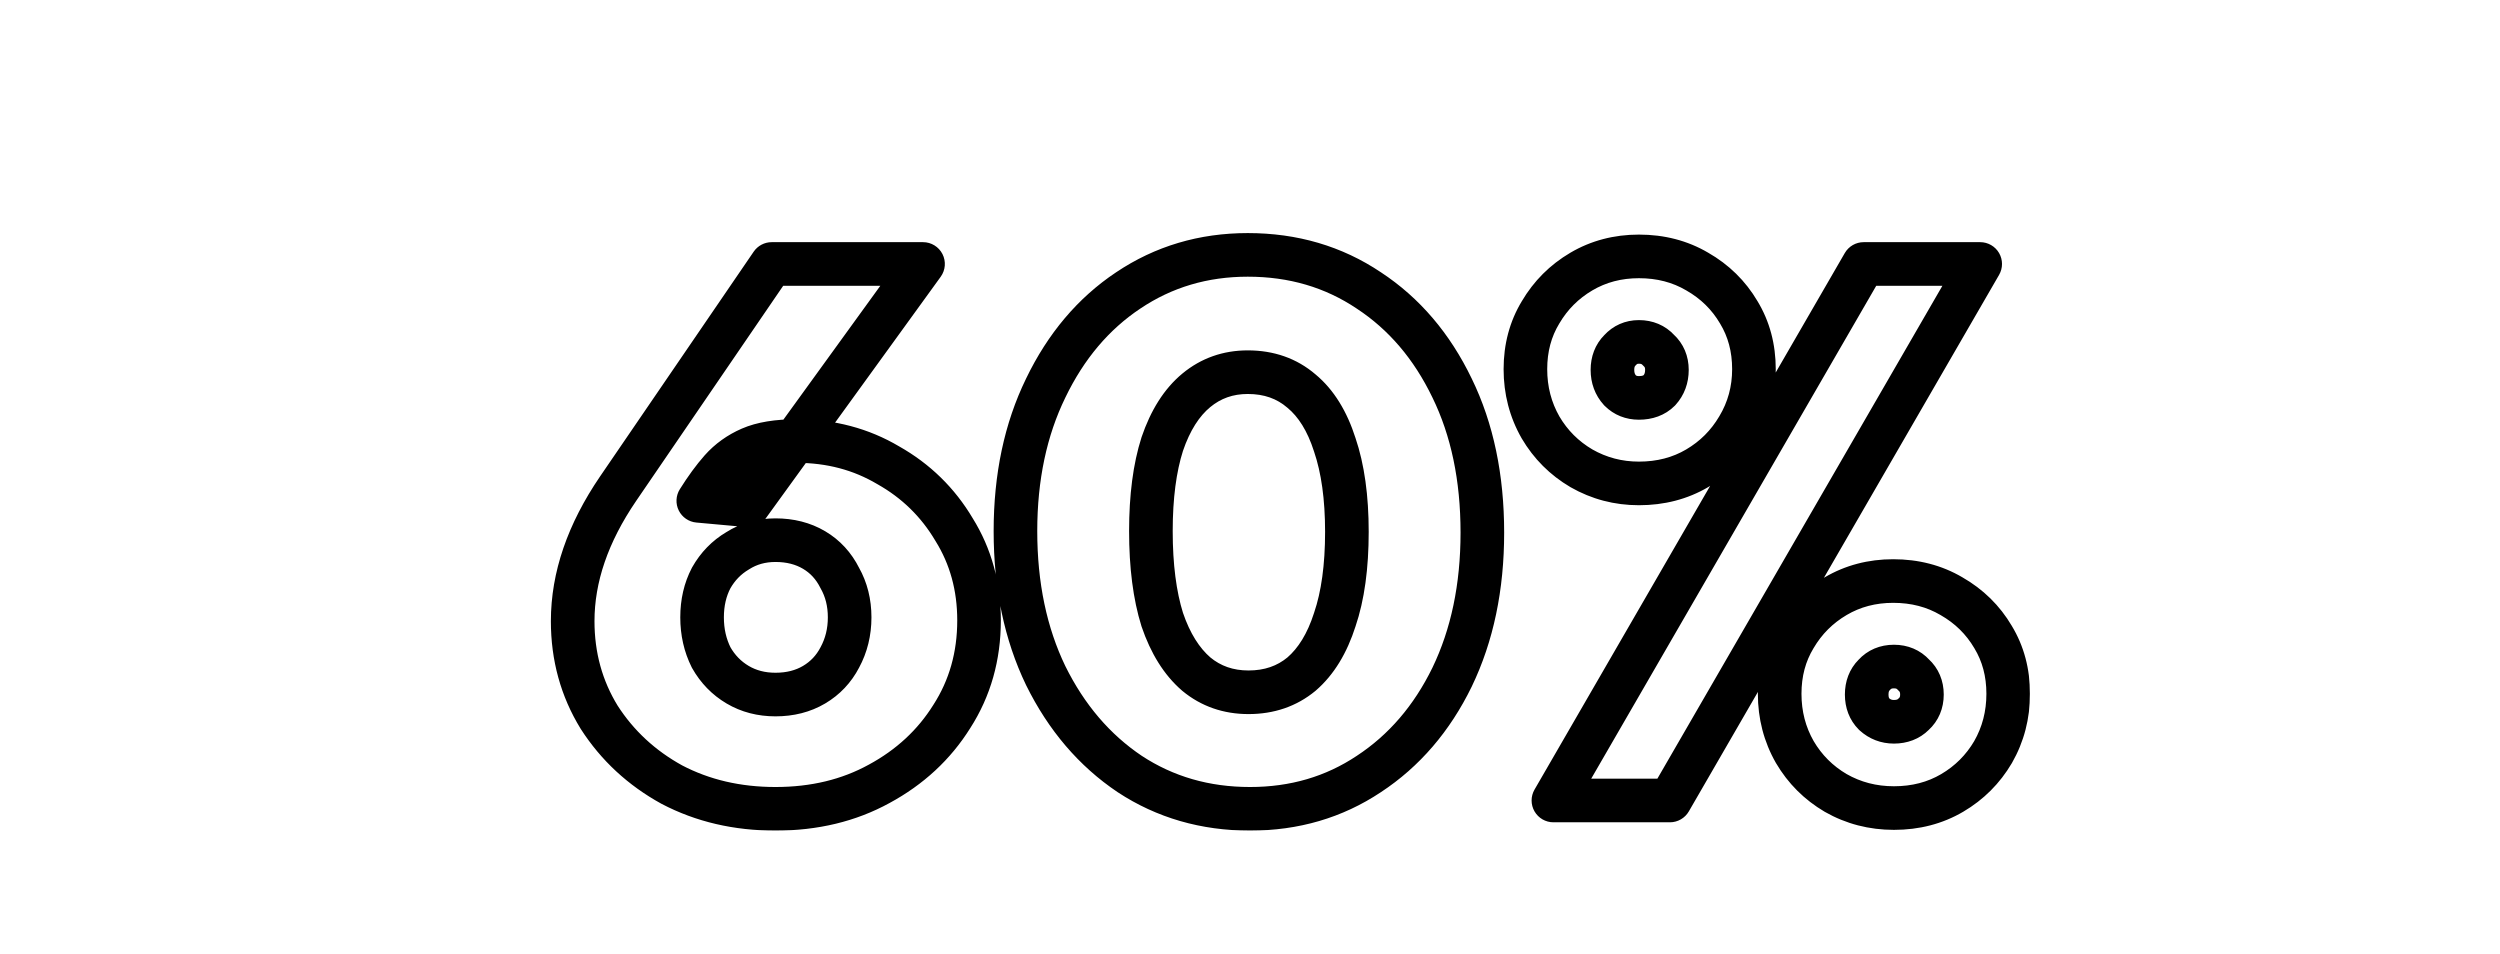 <svg xmlns="http://www.w3.org/2000/svg" fill="none" viewBox="0 0 1232 470" height="470" width="1232">
<g filter="url(#filter0_d_1094_160)">
<mask fill="black" height="295" width="730" y="92.99" x="248.988" maskUnits="userSpaceOnUse" id="path-1-outside-1_1094_160">
<rect height="295" width="730" y="92.99" x="248.988" fill="white"></rect>
<path d="M360.667 377.092C341.773 377.092 324.743 373.115 309.577 365.159C294.661 356.955 282.727 345.891 273.777 331.969C265.076 317.798 260.725 302.011 260.725 284.608C260.725 262.979 268.183 241.226 283.1 219.348L358.803 108.591H433.386L347.242 227.552L322.63 225.314C326.359 219.348 330.088 214.251 333.817 210.025C337.795 205.55 342.643 202.069 348.361 199.583C354.079 197.097 361.662 195.854 371.109 195.854C387.766 195.854 402.807 199.832 416.232 207.787C429.906 215.494 440.72 226.06 448.676 239.485C456.88 252.662 460.982 267.579 460.982 284.236C460.982 301.887 456.507 317.674 447.557 331.596C438.856 345.519 426.922 356.582 411.757 364.786C396.84 372.99 379.81 377.092 360.667 377.092ZM360.667 320.782C367.877 320.782 374.217 319.166 379.686 315.934C385.156 312.702 389.382 308.227 392.365 302.509C395.597 296.542 397.213 289.954 397.213 282.744C397.213 275.534 395.597 269.07 392.365 263.352C389.382 257.385 385.156 252.786 379.686 249.554C374.217 246.322 367.877 244.706 360.667 244.706C353.706 244.706 347.491 246.446 342.021 249.927C336.552 253.159 332.201 257.634 328.969 263.352C325.986 269.07 324.494 275.534 324.494 282.744C324.494 289.954 325.986 296.542 328.969 302.509C332.201 308.227 336.552 312.702 342.021 315.934C347.491 319.166 353.706 320.782 360.667 320.782ZM594.525 377.092C572.399 377.092 552.634 371.374 535.231 359.938C517.828 348.253 504.03 332.093 493.837 311.459C483.893 290.824 478.92 267.081 478.92 240.231C478.92 213.63 483.893 190.136 493.837 169.75C503.782 149.115 517.331 133.079 534.485 121.643C551.888 109.958 571.529 104.116 593.406 104.116C615.782 104.116 635.671 109.958 653.073 121.643C670.476 133.079 684.15 149.115 694.095 169.75C704.039 190.136 709.011 213.878 709.011 240.977C709.011 267.827 704.039 291.57 694.095 312.204C684.15 332.591 670.476 348.502 653.073 359.938C635.919 371.374 616.403 377.092 594.525 377.092ZM593.779 319.663C603.972 319.663 612.674 316.679 619.884 310.713C627.093 304.497 632.563 295.547 636.292 283.863C640.27 272.178 642.259 257.758 642.259 240.604C642.259 223.698 640.27 209.403 636.292 197.718C632.563 186.034 627.093 177.208 619.884 171.241C612.674 165.026 603.848 161.918 593.406 161.918C583.711 161.918 575.258 164.902 568.048 170.868C560.838 176.835 555.244 185.661 551.267 197.345C547.537 209.03 545.673 223.325 545.673 240.231C545.673 257.385 547.537 271.929 551.267 283.863C555.244 295.547 560.838 304.497 568.048 310.713C575.258 316.679 583.835 319.663 593.779 319.663ZM744.028 372.99L896.924 108.591H954.354L801.457 372.99H744.028ZM911.841 376.719C901.399 376.719 891.828 374.233 883.126 369.261C874.674 364.289 867.961 357.576 862.989 349.123C858.017 340.422 855.53 330.85 855.53 320.409C855.53 309.967 858.017 300.644 862.989 292.44C867.961 283.987 874.674 277.274 883.126 272.302C891.579 267.33 901.026 264.844 911.468 264.844C922.159 264.844 931.73 267.33 940.183 272.302C948.884 277.274 955.721 283.987 960.693 292.44C965.666 300.644 968.152 309.967 968.152 320.409C968.152 330.85 965.666 340.422 960.693 349.123C955.721 357.576 949.009 364.289 940.556 369.261C932.103 374.233 922.531 376.719 911.841 376.719ZM911.841 334.207C915.819 334.207 919.051 332.964 921.537 330.477C924.272 327.991 925.639 324.759 925.639 320.782C925.639 316.804 924.272 313.572 921.537 311.086C919.051 308.351 915.819 306.984 911.841 306.984C907.863 306.984 904.631 308.351 902.145 311.086C899.659 313.572 898.416 316.804 898.416 320.782C898.416 324.759 899.659 327.991 902.145 330.477C904.88 332.964 908.112 334.207 911.841 334.207ZM786.167 216.737C775.974 216.737 766.527 214.251 757.826 209.279C749.373 204.307 742.66 197.594 737.688 189.141C732.716 180.44 730.23 170.868 730.23 160.427C730.23 149.985 732.716 140.662 737.688 132.458C742.66 124.005 749.373 117.292 757.826 112.32C766.278 107.348 775.726 104.862 786.167 104.862C796.858 104.862 806.429 107.348 814.882 112.32C823.584 117.292 830.421 124.005 835.393 132.458C840.365 140.662 842.851 149.985 842.851 160.427C842.851 170.868 840.241 180.44 835.02 189.141C830.048 197.594 823.335 204.307 814.882 209.279C806.429 214.251 796.858 216.737 786.167 216.737ZM786.167 174.597C790.394 174.597 793.75 173.354 796.236 170.868C798.722 168.134 799.965 164.777 799.965 160.799C799.965 156.822 798.598 153.59 795.863 151.104C793.377 148.369 790.145 147.001 786.167 147.001C782.438 147.001 779.331 148.369 776.845 151.104C774.358 153.59 773.115 156.822 773.115 160.799C773.115 164.777 774.358 168.134 776.845 170.868C779.331 173.354 782.438 174.597 786.167 174.597Z"></path>
</mask>
<path fill="white" d="M360.667 377.092C341.773 377.092 324.743 373.115 309.577 365.159C294.661 356.955 282.727 345.891 273.777 331.969C265.076 317.798 260.725 302.011 260.725 284.608C260.725 262.979 268.183 241.226 283.1 219.348L358.803 108.591H433.386L347.242 227.552L322.63 225.314C326.359 219.348 330.088 214.251 333.817 210.025C337.795 205.55 342.643 202.069 348.361 199.583C354.079 197.097 361.662 195.854 371.109 195.854C387.766 195.854 402.807 199.832 416.232 207.787C429.906 215.494 440.72 226.06 448.676 239.485C456.88 252.662 460.982 267.579 460.982 284.236C460.982 301.887 456.507 317.674 447.557 331.596C438.856 345.519 426.922 356.582 411.757 364.786C396.84 372.99 379.81 377.092 360.667 377.092ZM360.667 320.782C367.877 320.782 374.217 319.166 379.686 315.934C385.156 312.702 389.382 308.227 392.365 302.509C395.597 296.542 397.213 289.954 397.213 282.744C397.213 275.534 395.597 269.07 392.365 263.352C389.382 257.385 385.156 252.786 379.686 249.554C374.217 246.322 367.877 244.706 360.667 244.706C353.706 244.706 347.491 246.446 342.021 249.927C336.552 253.159 332.201 257.634 328.969 263.352C325.986 269.07 324.494 275.534 324.494 282.744C324.494 289.954 325.986 296.542 328.969 302.509C332.201 308.227 336.552 312.702 342.021 315.934C347.491 319.166 353.706 320.782 360.667 320.782ZM594.525 377.092C572.399 377.092 552.634 371.374 535.231 359.938C517.828 348.253 504.03 332.093 493.837 311.459C483.893 290.824 478.92 267.081 478.92 240.231C478.92 213.63 483.893 190.136 493.837 169.75C503.782 149.115 517.331 133.079 534.485 121.643C551.888 109.958 571.529 104.116 593.406 104.116C615.782 104.116 635.671 109.958 653.073 121.643C670.476 133.079 684.15 149.115 694.095 169.75C704.039 190.136 709.011 213.878 709.011 240.977C709.011 267.827 704.039 291.57 694.095 312.204C684.15 332.591 670.476 348.502 653.073 359.938C635.919 371.374 616.403 377.092 594.525 377.092ZM593.779 319.663C603.972 319.663 612.674 316.679 619.884 310.713C627.093 304.497 632.563 295.547 636.292 283.863C640.27 272.178 642.259 257.758 642.259 240.604C642.259 223.698 640.27 209.403 636.292 197.718C632.563 186.034 627.093 177.208 619.884 171.241C612.674 165.026 603.848 161.918 593.406 161.918C583.711 161.918 575.258 164.902 568.048 170.868C560.838 176.835 555.244 185.661 551.267 197.345C547.537 209.03 545.673 223.325 545.673 240.231C545.673 257.385 547.537 271.929 551.267 283.863C555.244 295.547 560.838 304.497 568.048 310.713C575.258 316.679 583.835 319.663 593.779 319.663ZM744.028 372.99L896.924 108.591H954.354L801.457 372.99H744.028ZM911.841 376.719C901.399 376.719 891.828 374.233 883.126 369.261C874.674 364.289 867.961 357.576 862.989 349.123C858.017 340.422 855.53 330.85 855.53 320.409C855.53 309.967 858.017 300.644 862.989 292.44C867.961 283.987 874.674 277.274 883.126 272.302C891.579 267.33 901.026 264.844 911.468 264.844C922.159 264.844 931.73 267.33 940.183 272.302C948.884 277.274 955.721 283.987 960.693 292.44C965.666 300.644 968.152 309.967 968.152 320.409C968.152 330.85 965.666 340.422 960.693 349.123C955.721 357.576 949.009 364.289 940.556 369.261C932.103 374.233 922.531 376.719 911.841 376.719ZM911.841 334.207C915.819 334.207 919.051 332.964 921.537 330.477C924.272 327.991 925.639 324.759 925.639 320.782C925.639 316.804 924.272 313.572 921.537 311.086C919.051 308.351 915.819 306.984 911.841 306.984C907.863 306.984 904.631 308.351 902.145 311.086C899.659 313.572 898.416 316.804 898.416 320.782C898.416 324.759 899.659 327.991 902.145 330.477C904.88 332.964 908.112 334.207 911.841 334.207ZM786.167 216.737C775.974 216.737 766.527 214.251 757.826 209.279C749.373 204.307 742.66 197.594 737.688 189.141C732.716 180.44 730.23 170.868 730.23 160.427C730.23 149.985 732.716 140.662 737.688 132.458C742.66 124.005 749.373 117.292 757.826 112.32C766.278 107.348 775.726 104.862 786.167 104.862C796.858 104.862 806.429 107.348 814.882 112.32C823.584 117.292 830.421 124.005 835.393 132.458C840.365 140.662 842.851 149.985 842.851 160.427C842.851 170.868 840.241 180.44 835.02 189.141C830.048 197.594 823.335 204.307 814.882 209.279C806.429 214.251 796.858 216.737 786.167 216.737ZM786.167 174.597C790.394 174.597 793.75 173.354 796.236 170.868C798.722 168.134 799.965 164.777 799.965 160.799C799.965 156.822 798.598 153.59 795.863 151.104C793.377 148.369 790.145 147.001 786.167 147.001C782.438 147.001 779.331 148.369 776.845 151.104C774.358 153.59 773.115 156.822 773.115 160.799C773.115 164.777 774.358 168.134 776.845 170.868C779.331 173.354 782.438 174.597 786.167 174.597Z"></path>
<path mask="url(#path-1-outside-1_1094_160)" fill="black" d="M309.577 365.159L304.399 374.574C304.461 374.608 304.523 374.642 304.586 374.674L309.577 365.159ZM273.777 331.969L264.62 337.592C264.659 337.655 264.698 337.718 264.738 337.78L273.777 331.969ZM283.1 219.348L274.229 213.284L274.222 213.294L283.1 219.348ZM358.803 108.591V97.845C355.254 97.845 351.934 99.598 349.931 102.527L358.803 108.591ZM433.386 108.591L442.09 114.893C444.458 111.623 444.793 107.301 442.957 103.705C441.121 100.109 437.424 97.845 433.386 97.845V108.591ZM347.242 227.552L346.269 238.253C350.045 238.596 353.722 236.925 355.945 233.854L347.242 227.552ZM322.63 225.314L313.517 219.619C311.539 222.784 311.345 226.749 313.005 230.092C314.664 233.435 317.94 235.678 321.657 236.016L322.63 225.314ZM333.817 210.025L325.786 202.886C325.777 202.896 325.768 202.906 325.76 202.915L333.817 210.025ZM348.361 199.583L344.076 189.729L344.076 189.729L348.361 199.583ZM416.232 207.787L410.754 217.031C410.821 217.071 410.888 217.11 410.956 217.148L416.232 207.787ZM448.676 239.485L439.432 244.963C439.472 245.031 439.513 245.098 439.554 245.165L448.676 239.485ZM447.557 331.596L438.519 325.786C438.494 325.824 438.469 325.863 438.445 325.901L447.557 331.596ZM411.757 364.786L406.644 355.335C406.622 355.347 406.601 355.359 406.579 355.371L411.757 364.786ZM379.686 315.934L374.22 306.683L374.22 306.683L379.686 315.934ZM392.365 302.509L382.917 297.391C382.89 297.44 382.864 297.489 382.839 297.538L392.365 302.509ZM392.365 263.352L382.754 268.158C382.836 268.32 382.921 268.481 383.011 268.639L392.365 263.352ZM379.686 249.554L385.153 240.303L385.153 240.303L379.686 249.554ZM342.021 249.927L347.488 259.178C347.59 259.118 347.69 259.056 347.79 258.993L342.021 249.927ZM328.969 263.352L319.615 258.065C319.555 258.169 319.498 258.275 319.442 258.382L328.969 263.352ZM328.969 302.509L319.358 307.314C319.44 307.477 319.525 307.638 319.615 307.796L328.969 302.509ZM342.021 315.934L347.488 306.683L347.488 306.683L342.021 315.934ZM360.667 377.092V366.347C343.329 366.347 328.04 362.71 314.569 355.643L309.577 365.159L304.586 374.674C321.445 383.519 340.217 387.838 360.667 387.838V377.092ZM309.577 365.159L314.756 355.744C301.359 348.375 290.771 338.533 282.816 326.159L273.777 331.969L264.738 337.78C274.684 353.25 287.962 365.534 304.399 374.574L309.577 365.159ZM273.777 331.969L282.934 326.347C275.321 313.948 271.47 300.123 271.47 284.608H260.725H249.98C249.98 303.9 254.831 321.649 264.62 337.592L273.777 331.969ZM260.725 284.608H271.47C271.47 265.581 278.002 245.899 291.978 225.401L283.1 219.348L274.222 213.294C258.364 236.552 249.98 260.377 249.98 284.608H260.725ZM283.1 219.348L291.971 225.411L367.674 114.654L358.803 108.591L349.931 102.527L274.229 213.284L283.1 219.348ZM358.803 108.591V119.336H433.386V108.591V97.845H358.803V108.591ZM433.386 108.591L424.683 102.289L338.539 221.25L347.242 227.552L355.945 233.854L442.09 114.893L433.386 108.591ZM347.242 227.552L348.215 216.851L323.602 214.613L322.63 225.314L321.657 236.016L346.269 238.253L347.242 227.552ZM322.63 225.314L331.742 231.009C335.232 225.425 338.617 220.826 341.874 217.134L333.817 210.025L325.76 202.915C321.559 207.676 317.486 213.27 313.517 219.619L322.63 225.314ZM333.817 210.025L341.848 217.164C344.746 213.904 348.298 211.328 352.645 209.437L348.361 199.583L344.076 189.729C336.988 192.811 330.844 197.196 325.786 202.886L333.817 210.025ZM348.361 199.583L352.645 209.437C356.499 207.762 362.449 206.599 371.109 206.599V195.854V185.108C360.874 185.108 351.659 186.432 344.076 189.729L348.361 199.583ZM371.109 195.854V206.599C385.973 206.599 399.1 210.125 410.754 217.031L416.232 207.787L421.71 198.543C406.514 189.538 389.559 185.108 371.109 185.108V195.854ZM416.232 207.787L410.956 217.148C423 223.936 432.442 233.168 439.432 244.963L448.676 239.485L457.92 234.007C448.999 218.953 436.812 207.052 421.508 198.426L416.232 207.787ZM448.676 239.485L439.554 245.165C446.619 256.512 450.237 269.433 450.237 284.236H460.982H471.728C471.728 265.724 467.141 248.812 457.798 233.806L448.676 239.485ZM460.982 284.236H450.237C450.237 299.97 446.279 313.713 438.519 325.786L447.557 331.596L456.596 337.407C466.735 321.635 471.728 303.804 471.728 284.236H460.982ZM447.557 331.596L438.445 325.901C430.78 338.166 420.259 347.969 406.644 355.335L411.757 364.786L416.87 374.237C433.586 365.194 446.932 352.871 456.669 337.291L447.557 331.596ZM411.757 364.786L406.579 355.371C393.438 362.598 378.229 366.347 360.667 366.347V377.092V387.838C381.392 387.838 400.243 383.382 416.936 374.201L411.757 364.786ZM360.667 320.782V331.527C369.536 331.527 377.814 329.521 385.153 325.185L379.686 315.934L374.22 306.683C370.62 308.81 366.218 310.036 360.667 310.036V320.782ZM379.686 315.934L385.153 325.185C392.376 320.916 397.996 314.946 401.892 307.479L392.365 302.509L382.839 297.538C380.768 301.507 377.935 304.487 374.22 306.683L379.686 315.934ZM392.365 302.509L401.814 307.626C405.95 299.99 407.959 291.626 407.959 282.744H397.213H386.468C386.468 288.282 385.244 293.094 382.917 297.391L392.365 302.509ZM397.213 282.744H407.959C407.959 273.867 405.951 265.55 401.72 258.065L392.365 263.352L383.011 268.639C385.244 272.59 386.468 277.201 386.468 282.744H397.213ZM392.365 263.352L401.976 258.547C398.117 250.827 392.494 244.641 385.153 240.303L379.686 249.554L374.22 258.805C377.817 260.931 380.647 263.943 382.754 268.158L392.365 263.352ZM379.686 249.554L385.153 240.303C377.814 235.967 369.535 233.961 360.667 233.961V244.706V255.452C366.218 255.452 370.62 256.678 374.22 258.805L379.686 249.554ZM360.667 244.706V233.961C351.82 233.961 343.574 236.202 336.252 240.862L342.021 249.927L347.79 258.993C351.408 256.691 355.592 255.452 360.667 255.452V244.706ZM342.021 249.927L336.555 240.676C329.408 244.899 323.74 250.766 319.615 258.065L328.969 263.352L338.324 268.639C340.662 264.502 343.696 261.419 347.488 259.178L342.021 249.927ZM328.969 263.352L319.442 258.382C315.568 265.808 313.749 274.01 313.749 282.744H324.494H335.239C335.239 277.058 336.404 272.333 338.496 268.323L328.969 263.352ZM324.494 282.744H313.749C313.749 291.484 315.57 299.737 319.358 307.314L328.969 302.509L338.58 297.703C336.402 293.347 335.239 288.423 335.239 282.744H324.494ZM328.969 302.509L319.615 307.796C323.74 315.095 329.408 320.962 336.555 325.185L342.021 315.934L347.488 306.683C343.696 304.442 340.662 301.358 338.324 297.221L328.969 302.509ZM342.021 315.934L336.555 325.185C343.836 329.487 351.973 331.527 360.667 331.527V320.782V310.036C355.439 310.036 351.146 308.844 347.488 306.683L342.021 315.934ZM535.231 359.938L529.241 368.859C529.271 368.879 529.3 368.899 529.33 368.918L535.231 359.938ZM493.837 311.459L484.157 316.124C484.172 316.155 484.188 316.186 484.203 316.218L493.837 311.459ZM493.837 169.75L503.495 174.461C503.502 174.445 503.51 174.43 503.517 174.415L493.837 169.75ZM534.485 121.643L540.446 130.584C540.456 130.577 540.465 130.571 540.475 130.564L534.485 121.643ZM653.073 121.643L647.084 130.564C647.113 130.584 647.143 130.603 647.172 130.623L653.073 121.643ZM694.095 169.75L684.415 174.415C684.422 174.43 684.429 174.445 684.437 174.461L694.095 169.75ZM694.095 312.204L703.752 316.916C703.76 316.9 703.767 316.885 703.774 316.87L694.095 312.204ZM653.073 359.938L647.172 350.958C647.152 350.971 647.133 350.984 647.113 350.997L653.073 359.938ZM619.884 310.713L626.735 318.991C626.79 318.945 626.845 318.899 626.9 318.851L619.884 310.713ZM636.292 283.863L626.12 280.4C626.098 280.465 626.076 280.53 626.055 280.596L636.292 283.863ZM636.292 197.718L626.055 200.985C626.076 201.051 626.098 201.116 626.12 201.181L636.292 197.718ZM619.884 171.241L612.868 179.38C612.922 179.427 612.977 179.473 613.033 179.519L619.884 171.241ZM568.048 170.868L561.197 162.59L561.197 162.59L568.048 170.868ZM551.267 197.345L541.094 193.883C541.072 193.948 541.051 194.013 541.03 194.078L551.267 197.345ZM551.267 283.863L541.01 287.068C541.037 287.154 541.065 287.24 541.094 287.325L551.267 283.863ZM568.048 310.713L561.032 318.851C561.086 318.899 561.142 318.945 561.197 318.991L568.048 310.713ZM594.525 377.092V366.347C574.358 366.347 556.671 361.169 541.132 350.958L535.231 359.938L529.33 368.918C548.597 381.579 570.439 387.838 594.525 387.838V377.092ZM535.231 359.938L541.221 351.017C525.525 340.478 512.917 325.822 503.471 306.7L493.837 311.459L484.203 316.218C495.143 338.365 510.132 356.028 529.241 368.859L535.231 359.938ZM493.837 311.459L503.517 306.794C494.385 287.844 489.666 265.743 489.666 240.231H478.92H468.175C468.175 268.42 473.401 293.804 484.157 316.124L493.837 311.459ZM478.92 240.231H489.666C489.666 214.982 494.38 193.146 503.495 174.461L493.837 169.75L484.18 165.038C473.406 187.125 468.175 212.278 468.175 240.231H478.92ZM493.837 169.75L503.517 174.415C512.722 155.315 525.065 140.838 540.446 130.584L534.485 121.643L528.525 112.702C509.597 125.321 494.841 142.915 484.157 165.084L493.837 169.75ZM534.485 121.643L540.475 130.564C556.027 120.122 573.563 114.861 593.406 114.861V104.116V93.37C569.494 93.37 547.75 99.794 528.495 112.722L534.485 121.643ZM593.406 104.116V114.861C613.799 114.861 631.573 120.15 647.084 130.564L653.073 121.643L659.063 112.722C639.768 99.766 617.764 93.37 593.406 93.37V104.116ZM653.073 121.643L647.172 130.623C662.788 140.885 675.228 155.353 684.415 174.415L694.095 169.75L703.774 165.084C693.072 142.876 678.165 125.274 658.975 112.663L653.073 121.643ZM694.095 169.75L684.437 174.461C693.539 193.121 698.266 215.196 698.266 240.977H709.011H719.757C719.757 212.56 714.539 187.151 703.752 165.038L694.095 169.75ZM709.011 240.977H698.266C698.266 266.488 693.547 288.59 684.415 307.539L694.095 312.204L703.774 316.87C714.531 294.549 719.757 269.166 719.757 240.977H709.011ZM694.095 312.204L684.437 307.493C675.261 326.305 662.82 340.675 647.172 350.958L653.073 359.938L658.975 368.918C678.133 356.328 693.039 338.876 703.752 316.916L694.095 312.204ZM653.073 359.938L647.113 350.997C631.834 361.183 614.418 366.347 594.525 366.347V377.092V387.838C618.388 387.838 640.004 381.565 659.034 368.879L653.073 359.938ZM593.779 319.663V330.408C606.235 330.408 617.421 326.698 626.735 318.991L619.884 310.713L613.033 302.435C607.926 306.661 601.71 308.917 593.779 308.917V319.663ZM619.884 310.713L626.9 318.851C635.988 311.017 642.368 300.168 646.529 287.13L636.292 283.863L626.055 280.596C622.758 290.927 618.199 297.978 612.868 302.574L619.884 310.713ZM636.292 283.863L646.464 287.325C650.938 274.185 653.004 258.512 653.004 240.604H642.259H631.513C631.513 257.004 629.602 270.171 626.12 280.4L636.292 283.863ZM642.259 240.604H653.004C653.004 222.925 650.933 207.383 646.464 194.256L636.292 197.718L626.12 201.181C629.607 211.424 631.513 224.472 631.513 240.604H642.259ZM636.292 197.718L646.529 194.451C642.365 181.404 635.952 170.591 626.735 162.963L619.884 171.241L613.033 179.519C618.235 183.824 622.761 190.663 626.055 200.985L636.292 197.718ZM619.884 171.241L626.9 163.103C617.545 155.038 606.155 151.173 593.406 151.173V161.918V172.664C601.541 172.664 607.803 175.014 612.868 179.38L619.884 171.241ZM593.406 161.918V151.173C581.307 151.173 570.408 154.967 561.197 162.59L568.048 170.868L574.899 179.146C580.108 174.836 586.114 172.664 593.406 172.664V161.918ZM568.048 170.868L561.197 162.59C552.041 170.168 545.513 180.902 541.094 193.883L551.267 197.345L561.439 200.808C564.975 190.419 569.635 183.502 574.899 179.146L568.048 170.868ZM551.267 197.345L541.03 194.078C536.863 207.134 534.927 222.604 534.927 240.231H545.673H556.418C556.418 224.047 558.212 210.926 561.503 200.613L551.267 197.345ZM545.673 240.231H534.927C534.927 258.098 536.862 273.792 541.01 287.068L551.267 283.863L561.523 280.658C558.213 270.067 556.418 256.672 556.418 240.231H545.673ZM551.267 283.863L541.094 287.325C545.51 300.297 552.003 311.068 561.032 318.851L568.048 310.713L575.064 302.574C569.673 297.927 564.979 290.798 561.439 280.4L551.267 283.863ZM568.048 310.713L561.197 318.991C570.46 326.657 581.503 330.408 593.779 330.408V319.663V308.917C586.167 308.917 580.055 306.702 574.899 302.435L568.048 310.713ZM744.028 372.99L734.726 367.611C732.803 370.936 732.801 375.033 734.72 378.36C736.639 381.686 740.187 383.736 744.028 383.736V372.99ZM896.924 108.591V97.845C893.088 97.845 889.543 99.891 887.622 103.212L896.924 108.591ZM954.354 108.591L963.656 113.97C965.578 110.646 965.581 106.548 963.662 103.221C961.743 99.895 958.194 97.845 954.354 97.845V108.591ZM801.457 372.99V383.736C805.293 383.736 808.839 381.69 810.759 378.369L801.457 372.99ZM883.126 369.261L877.678 378.523C877.717 378.546 877.756 378.568 877.795 378.591L883.126 369.261ZM862.989 349.123L853.659 354.455C853.681 354.494 853.704 354.533 853.727 354.572L862.989 349.123ZM862.989 292.44L872.178 298.009C872.203 297.969 872.227 297.928 872.251 297.888L862.989 292.44ZM940.183 272.302L934.735 281.564C934.774 281.587 934.813 281.609 934.852 281.632L940.183 272.302ZM960.693 292.44L951.432 297.888C951.456 297.928 951.48 297.969 951.504 298.009L960.693 292.44ZM960.693 349.123L969.955 354.572C969.978 354.533 970.001 354.494 970.023 354.455L960.693 349.123ZM940.556 369.261L946.004 378.523L946.004 378.523L940.556 369.261ZM921.537 330.477L914.309 322.527C914.183 322.641 914.059 322.759 913.939 322.879L921.537 330.477ZM921.537 311.086L913.586 318.314C913.815 318.566 914.057 318.807 914.309 319.037L921.537 311.086ZM902.145 311.086L909.743 318.684C909.864 318.563 909.982 318.44 910.096 318.314L902.145 311.086ZM902.145 330.477L894.547 338.076C894.668 338.196 894.791 338.314 894.917 338.428L902.145 330.477ZM757.826 209.279L752.378 218.541C752.416 218.564 752.455 218.586 752.494 218.609L757.826 209.279ZM737.688 189.141L728.358 194.472C728.381 194.512 728.403 194.551 728.426 194.589L737.688 189.141ZM737.688 132.458L746.877 138.027C746.902 137.987 746.926 137.946 746.95 137.906L737.688 132.458ZM757.826 112.32L752.378 103.058L752.378 103.058L757.826 112.32ZM814.882 112.32L809.434 121.582C809.473 121.605 809.512 121.627 809.551 121.65L814.882 112.32ZM835.393 132.458L826.131 137.906C826.155 137.946 826.179 137.987 826.203 138.027L835.393 132.458ZM835.02 189.141L825.806 183.613C825.79 183.64 825.774 183.666 825.758 183.693L835.02 189.141ZM814.882 209.279L820.33 218.541L820.33 218.541L814.882 209.279ZM796.236 170.868L803.834 178.466C803.955 178.346 804.073 178.222 804.187 178.096L796.236 170.868ZM795.863 151.104L787.912 158.332C788.142 158.584 788.383 158.825 788.635 159.055L795.863 151.104ZM776.845 151.104L784.443 158.702C784.563 158.581 784.681 158.458 784.795 158.332L776.845 151.104ZM776.845 170.868L768.894 178.096C769.008 178.222 769.126 178.346 769.246 178.466L776.845 170.868ZM744.028 372.99L753.33 378.369L906.226 113.97L896.924 108.591L887.622 103.212L734.726 367.611L744.028 372.99ZM896.924 108.591V119.336H954.354V108.591V97.845H896.924V108.591ZM954.354 108.591L945.052 103.212L792.155 367.611L801.457 372.99L810.759 378.369L963.656 113.97L954.354 108.591ZM801.457 372.99V362.245H744.028V372.99V383.736H801.457V372.99ZM911.841 376.719V365.974C903.188 365.974 895.466 363.936 888.458 359.931L883.126 369.261L877.795 378.591C888.19 384.53 899.611 387.465 911.841 387.465V376.719ZM883.126 369.261L888.575 359.999C881.696 355.953 876.296 350.553 872.251 343.675L862.989 349.123L853.727 354.572C859.626 364.599 867.651 372.624 877.678 378.523L883.126 369.261ZM862.989 349.123L872.318 343.792C868.314 336.784 866.276 329.062 866.276 320.409H855.53H844.785C844.785 332.639 847.719 344.06 853.659 354.455L862.989 349.123ZM855.53 320.409H866.276C866.276 311.751 868.313 304.387 872.178 298.009L862.989 292.44L853.799 286.87C847.72 296.901 844.785 308.183 844.785 320.409H855.53ZM862.989 292.44L872.251 297.888C876.296 291.01 881.696 285.61 888.575 281.564L883.126 272.302L877.678 263.04C867.651 268.939 859.626 276.964 853.727 286.992L862.989 292.44ZM883.126 272.302L888.575 281.564C895.268 277.626 902.814 275.589 911.468 275.589V264.844V254.098C899.239 254.098 887.89 257.033 877.678 263.04L883.126 272.302ZM911.468 264.844V275.589C920.421 275.589 928.08 277.65 934.735 281.564L940.183 272.302L945.631 263.04C935.38 257.01 923.896 254.098 911.468 254.098V264.844ZM940.183 272.302L934.852 281.632C941.964 285.696 947.431 291.086 951.432 297.888L960.693 292.44L969.955 286.992C964.012 276.888 955.804 268.853 945.514 262.973L940.183 272.302ZM960.693 292.44L951.504 298.009C955.369 304.387 957.406 311.751 957.406 320.409H968.152H978.897C978.897 308.183 975.962 296.901 969.883 286.87L960.693 292.44ZM968.152 320.409H957.406C957.406 329.062 955.369 336.784 951.364 343.792L960.693 349.123L970.023 354.455C975.963 344.06 978.897 332.639 978.897 320.409H968.152ZM960.693 349.123L951.432 343.675C947.386 350.553 941.986 355.953 935.108 359.999L940.556 369.261L946.004 378.523C956.032 372.624 964.057 364.599 969.955 354.572L960.693 349.123ZM940.556 369.261L935.108 359.999C928.453 363.914 920.794 365.974 911.841 365.974V376.719V387.465C924.269 387.465 935.753 384.553 946.004 378.523L940.556 369.261ZM911.841 334.207V344.952C918.261 344.952 924.363 342.848 929.135 338.076L921.537 330.477L913.939 322.879C913.739 323.079 913.377 323.461 911.841 323.461V334.207ZM921.537 330.477L928.765 338.428C933.925 333.738 936.385 327.528 936.385 320.782H925.639H914.894C914.894 321.991 914.619 322.245 914.309 322.527L921.537 330.477ZM925.639 320.782H936.385C936.385 314.036 933.925 307.825 928.765 303.135L921.537 311.086L914.309 319.037C914.619 319.318 914.894 319.572 914.894 320.782H925.639ZM921.537 311.086L929.488 303.858C924.797 298.698 918.587 296.238 911.841 296.238V306.984V317.729C913.051 317.729 913.305 318.004 913.586 318.314L921.537 311.086ZM911.841 306.984V296.238C905.095 296.238 898.885 298.698 894.194 303.858L902.145 311.086L910.096 318.314C910.378 318.004 910.632 317.729 911.841 317.729V306.984ZM902.145 311.086L894.547 303.488C889.775 308.26 887.671 314.362 887.671 320.782H898.416H909.161C909.161 319.246 909.544 318.884 909.743 318.684L902.145 311.086ZM898.416 320.782H887.671C887.671 327.201 889.775 333.303 894.547 338.076L902.145 330.477L909.743 322.879C909.544 322.68 909.161 322.318 909.161 320.782H898.416ZM902.145 330.477L894.917 338.428C899.649 342.731 905.466 344.952 911.841 344.952V334.207V323.461C910.758 323.461 910.111 323.197 909.373 322.527L902.145 330.477ZM786.167 216.737V205.992C777.811 205.992 770.206 203.977 763.157 199.949L757.826 209.279L752.494 218.609C762.848 224.525 774.138 227.483 786.167 227.483V216.737ZM757.826 209.279L763.274 200.017C756.396 195.971 750.996 190.571 746.95 183.693L737.688 189.141L728.426 194.589C734.325 204.617 742.35 212.642 752.378 218.541L757.826 209.279ZM737.688 189.141L747.018 183.81C743.013 176.802 740.975 169.08 740.975 160.427H730.23H719.484C719.484 172.657 722.419 184.078 728.358 194.472L737.688 189.141ZM730.23 160.427H740.975C740.975 151.769 743.012 144.404 746.877 138.027L737.688 132.458L728.499 126.888C722.419 136.919 719.484 148.201 719.484 160.427H730.23ZM737.688 132.458L746.95 137.906C750.996 131.028 756.396 125.628 763.274 121.582L757.826 112.32L752.378 103.058C742.35 108.957 734.325 116.982 728.426 127.009L737.688 132.458ZM757.826 112.32L763.274 121.582C769.968 117.644 777.513 115.607 786.167 115.607V104.862V94.116C773.939 94.116 762.589 97.051 752.378 103.058L757.826 112.32ZM786.167 104.862V115.607C795.12 115.607 802.78 117.667 809.434 121.582L814.882 112.32L820.33 103.058C810.079 97.028 798.596 94.116 786.167 94.116V104.862ZM814.882 112.32L809.551 121.65C816.664 125.714 822.13 131.104 826.131 137.906L835.393 132.458L844.655 127.009C838.711 116.906 830.504 108.87 820.213 102.99L814.882 112.32ZM835.393 132.458L826.203 138.027C830.068 144.404 832.106 151.769 832.106 160.427H842.851H853.597C853.597 148.201 850.662 136.919 844.582 126.888L835.393 132.458ZM842.851 160.427H832.106C832.106 168.98 829.995 176.631 825.806 183.613L835.02 189.141L844.234 194.67C850.487 184.248 853.597 172.757 853.597 160.427H842.851ZM835.02 189.141L825.758 183.693C821.712 190.571 816.312 195.971 809.434 200.017L814.882 209.279L820.33 218.541C830.358 212.642 838.383 204.617 844.282 194.589L835.02 189.141ZM814.882 209.279L809.434 200.017C802.78 203.931 795.12 205.992 786.167 205.992V216.737V227.483C798.596 227.483 810.079 224.571 820.33 218.541L814.882 209.279ZM786.167 174.597V185.343C792.628 185.343 798.936 183.365 803.834 178.466L796.236 170.868L788.638 163.27C788.565 163.344 788.16 163.852 786.167 163.852V174.597ZM796.236 170.868L804.187 178.096C808.616 173.225 810.711 167.228 810.711 160.799H799.965H789.22C789.22 162.326 788.829 163.042 788.285 163.64L796.236 170.868ZM799.965 160.799H810.711C810.711 154.053 808.251 147.843 803.092 143.153L795.863 151.104L788.635 159.055C788.945 159.336 789.22 159.59 789.22 160.799H799.965ZM795.863 151.104L803.814 143.875C799.124 138.716 792.914 136.256 786.167 136.256V147.001V157.747C787.377 157.747 787.631 158.022 787.912 158.332L795.863 151.104ZM786.167 147.001V136.256C779.442 136.256 773.437 138.878 768.894 143.875L776.845 151.104L784.795 158.332C785.117 157.978 785.309 157.888 785.367 157.862C785.428 157.836 785.645 157.747 786.167 157.747V147.001ZM776.845 151.104L769.246 143.505C764.474 148.278 762.37 154.38 762.37 160.799H773.115H783.861C783.861 159.264 784.243 158.901 784.443 158.702L776.845 151.104ZM773.115 160.799H762.37C762.37 167.228 764.465 173.225 768.894 178.096L776.845 170.868L784.795 163.64C784.251 163.042 783.861 162.326 783.861 160.799H773.115ZM776.845 170.868L769.246 178.466C773.879 183.099 779.78 185.343 786.167 185.343V174.597V163.852C785.096 163.852 784.782 163.609 784.443 163.27L776.845 170.868Z"></path>
</g>
<defs>
<filter color-interpolation-filters="sRGB" filterUnits="userSpaceOnUse" height="315.958" width="750.409" y="93.371" x="249.98" id="filter0_d_1094_160">
<feFlood result="BackgroundImageFix" flood-opacity="0"></feFlood>
<feColorMatrix result="hardAlpha" values="0 0 0 0 0 0 0 0 0 0 0 0 0 0 0 0 0 0 127 0" type="matrix" in="SourceAlpha"></feColorMatrix>
<feOffset dy="21.491" dx="21.491"></feOffset>
<feComposite operator="out" in2="hardAlpha"></feComposite>
<feColorMatrix values="0 0 0 0 0 0 0 0 0 0 0 0 0 0 0 0 0 0 1 0" type="matrix"></feColorMatrix>
<feBlend result="effect1_dropShadow_1094_160" in2="BackgroundImageFix" mode="normal"></feBlend>
<feBlend result="shape" in2="effect1_dropShadow_1094_160" in="SourceGraphic" mode="normal"></feBlend>
</filter>
</defs>
</svg>
